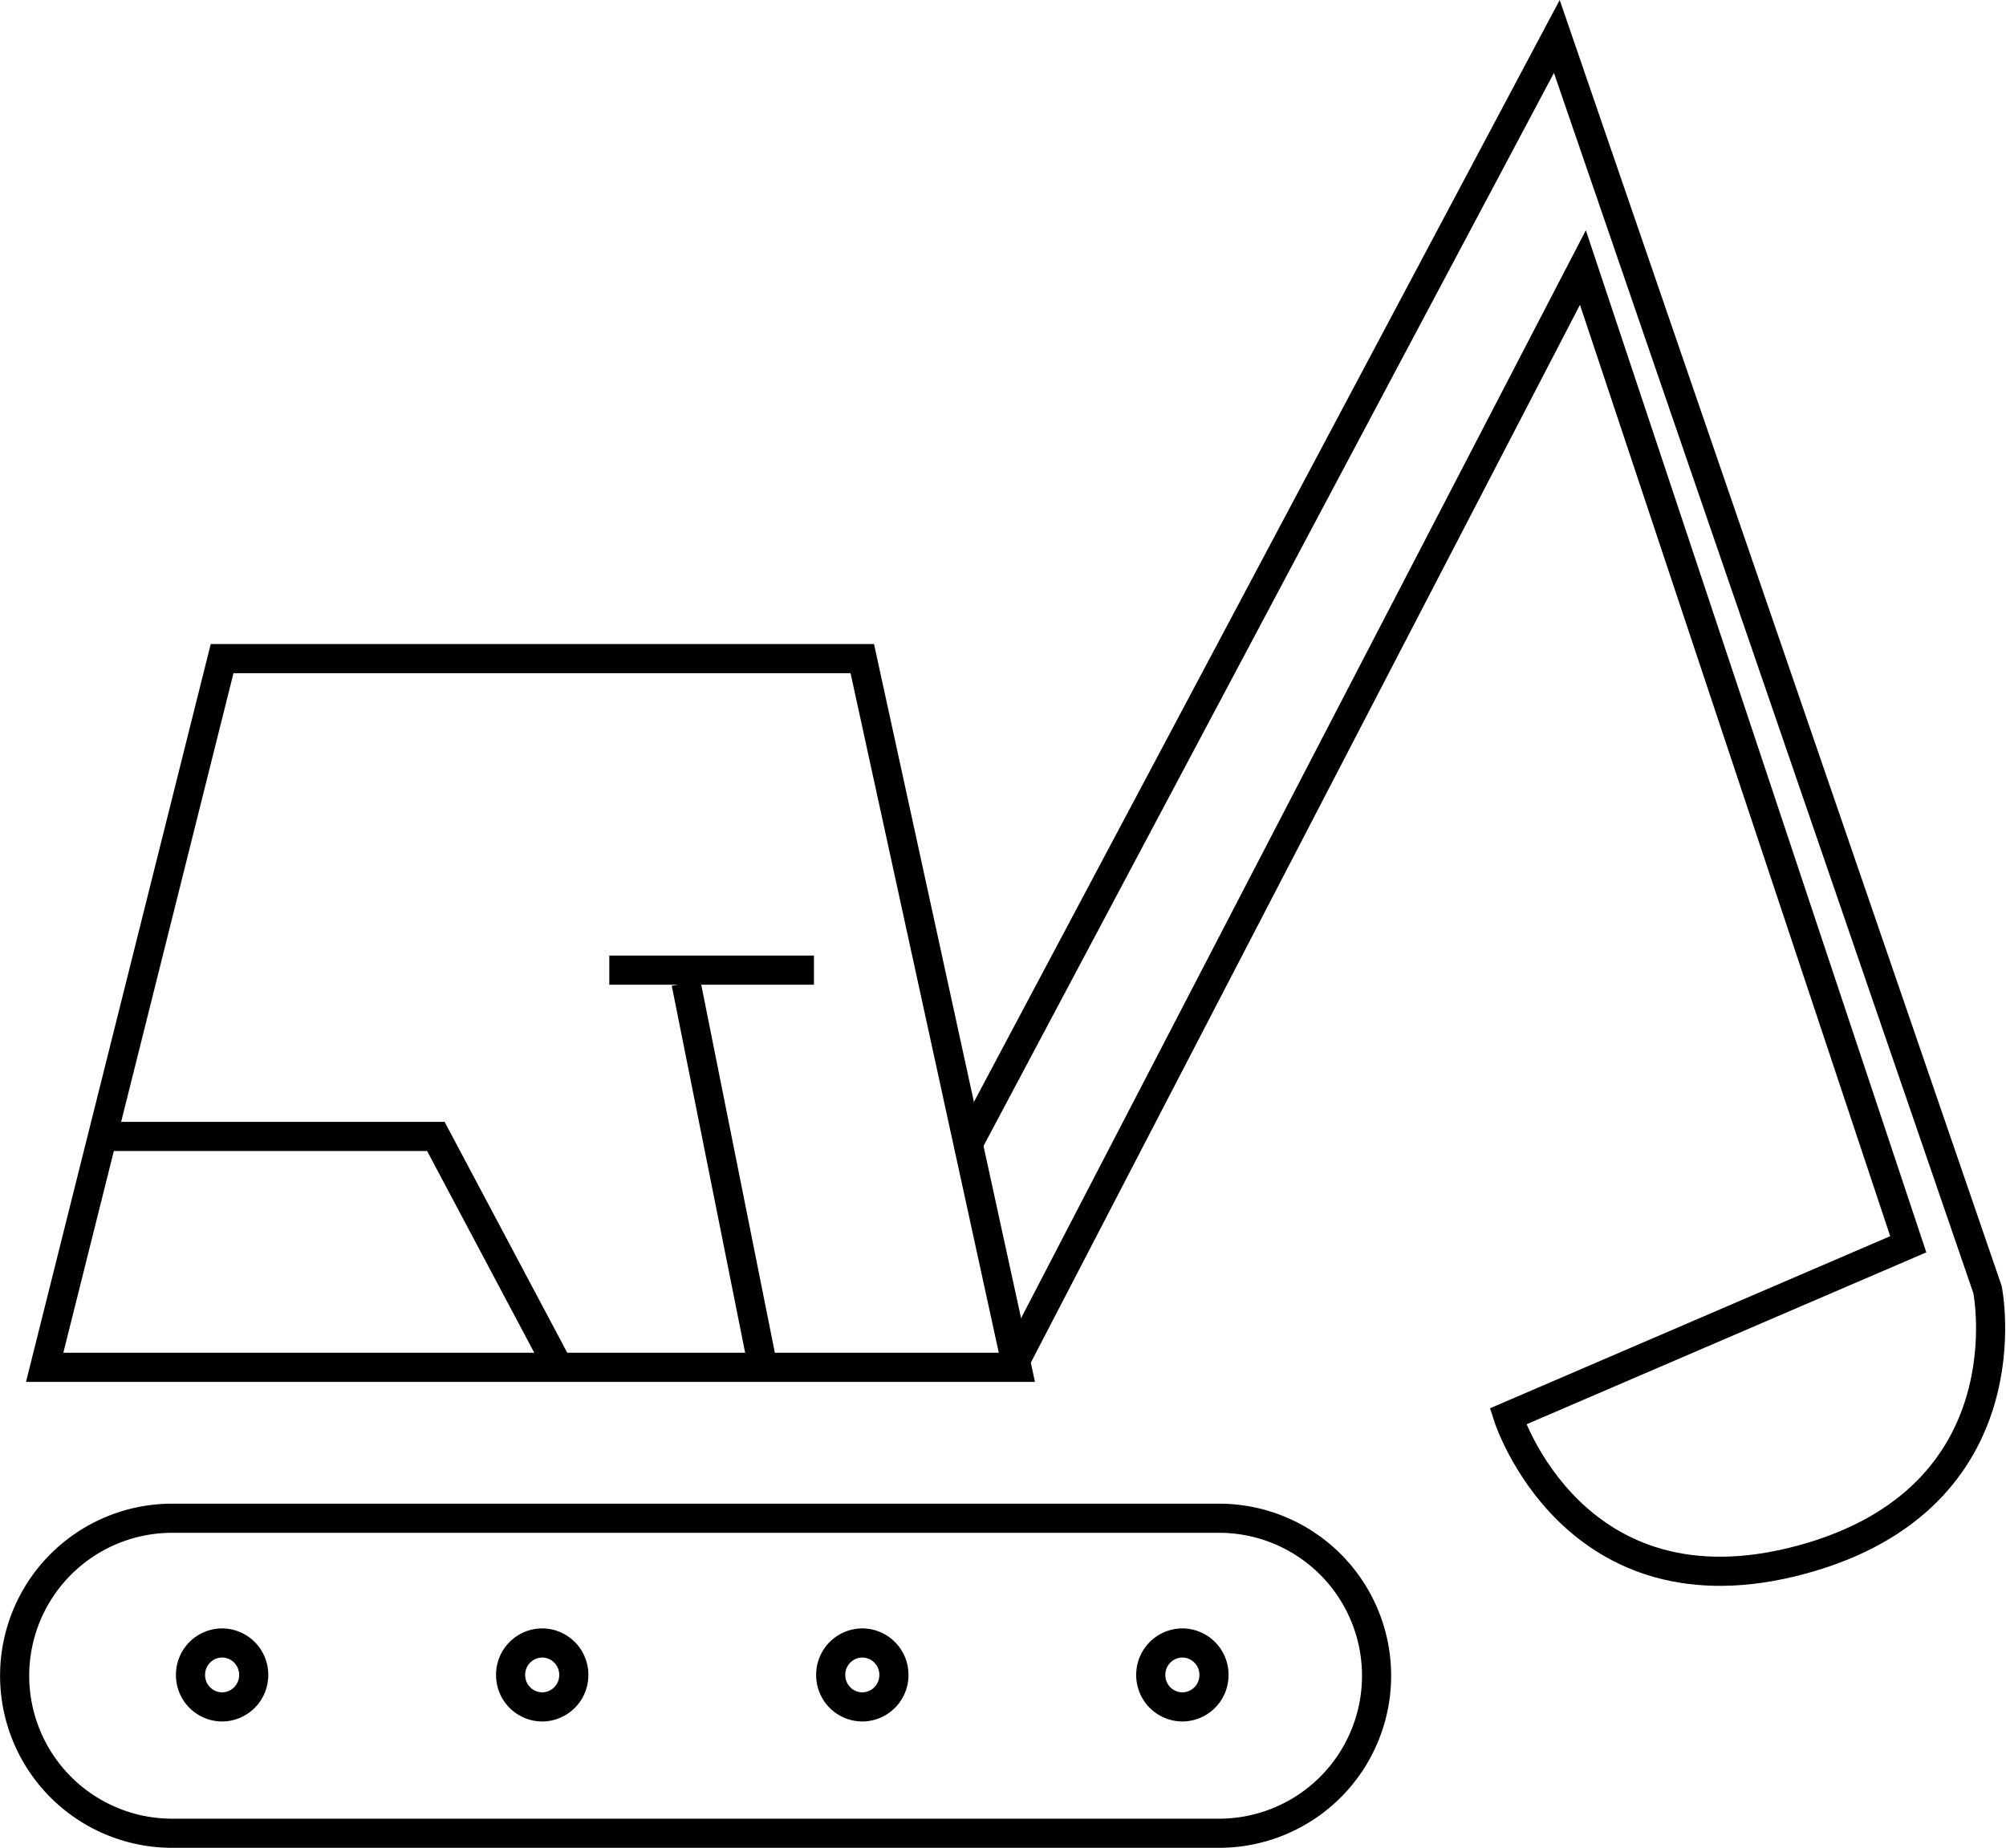 <svg xmlns="http://www.w3.org/2000/svg" width="78.422" height="72.235" viewBox="0 0 78.422 72.235">
  <g id="Group_19" data-name="Group 19" transform="translate(-0.18 1.425)">
    <g id="Group_13" data-name="Group 13" transform="translate(0 23)">
      <path id="Stroke_1" data-name="Stroke 1" d="M47.168,12.313H6.082A6.157,6.157,0,0,1,6.082,0H47.168a6.157,6.157,0,0,1,0,12.313Z" transform="translate(0.749 34.927)" fill="none" stroke="#000" stroke-miterlimit="10" stroke-width="1.139"/>
      <path id="Stroke_3" data-name="Stroke 3" d="M2.47,1.251A1.243,1.243,0,0,1,1.235,2.5,1.242,1.242,0,0,1,0,1.251,1.242,1.242,0,0,1,1.235,0,1.243,1.243,0,0,1,2.47,1.251Z" transform="translate(7.628 39.802)" fill="none" stroke="#000" stroke-miterlimit="10" stroke-width="1.139"/>
      <path id="Stroke_5" data-name="Stroke 5" d="M2.47,1.251A1.243,1.243,0,0,1,1.235,2.5,1.242,1.242,0,0,1,0,1.251,1.242,1.242,0,0,1,1.235,0,1.243,1.243,0,0,1,2.47,1.251Z" transform="translate(20.142 39.802)" fill="none" stroke="#000" stroke-miterlimit="10" stroke-width="1.139"/>
      <path id="Stroke_7" data-name="Stroke 7" d="M2.47,1.251A1.243,1.243,0,0,1,1.234,2.5,1.242,1.242,0,0,1,0,1.251,1.242,1.242,0,0,1,1.234,0,1.243,1.243,0,0,1,2.47,1.251Z" transform="translate(32.656 39.802)" fill="none" stroke="#000" stroke-miterlimit="10" stroke-width="1.139"/>
      <path id="Stroke_9" data-name="Stroke 9" d="M2.471,1.251A1.243,1.243,0,0,1,1.237,2.5,1.243,1.243,0,0,1,0,1.251,1.243,1.243,0,0,1,1.237,0,1.243,1.243,0,0,1,2.471,1.251Z" transform="translate(45.168 39.802)" fill="none" stroke="#000" stroke-miterlimit="10" stroke-width="1.139"/>
      <path id="Stroke_11" data-name="Stroke 11" d="M0,27.705,6.937,0H31.964l6.044,27.705Z" transform="translate(1.926 1.322)" fill="none" stroke="#000" stroke-miterlimit="10" stroke-width="1.139"/>
    </g>
    <path id="Stroke_14" data-name="Stroke 14" d="M0,0H13.219L18,9" transform="translate(4 43)" fill="none" stroke="#000" stroke-miterlimit="10" stroke-width="1.139"/>
    <path id="Stroke_15" data-name="Stroke 15" d="M0,.5H8" transform="translate(24 36)" fill="none" stroke="#000" stroke-miterlimit="10" stroke-width="1.139"/>
    <path id="Stroke_16" data-name="Stroke 16" d="M3,15,0,0" transform="translate(27 37)" fill="none" stroke="#000" stroke-miterlimit="10" stroke-width="1.139"/>
    <path id="Stroke_17" data-name="Stroke 17" d="M0,43.344,23.042,0,39.879,48.986s1.657,8.144-7.271,10.56-11.477-5.6-11.477-5.6l15.65-6.73L24.062,9.034,1.868,51.784" transform="translate(38)" fill="none" stroke="#000" stroke-miterlimit="10" stroke-width="1.139"/>
  </g>
</svg>
